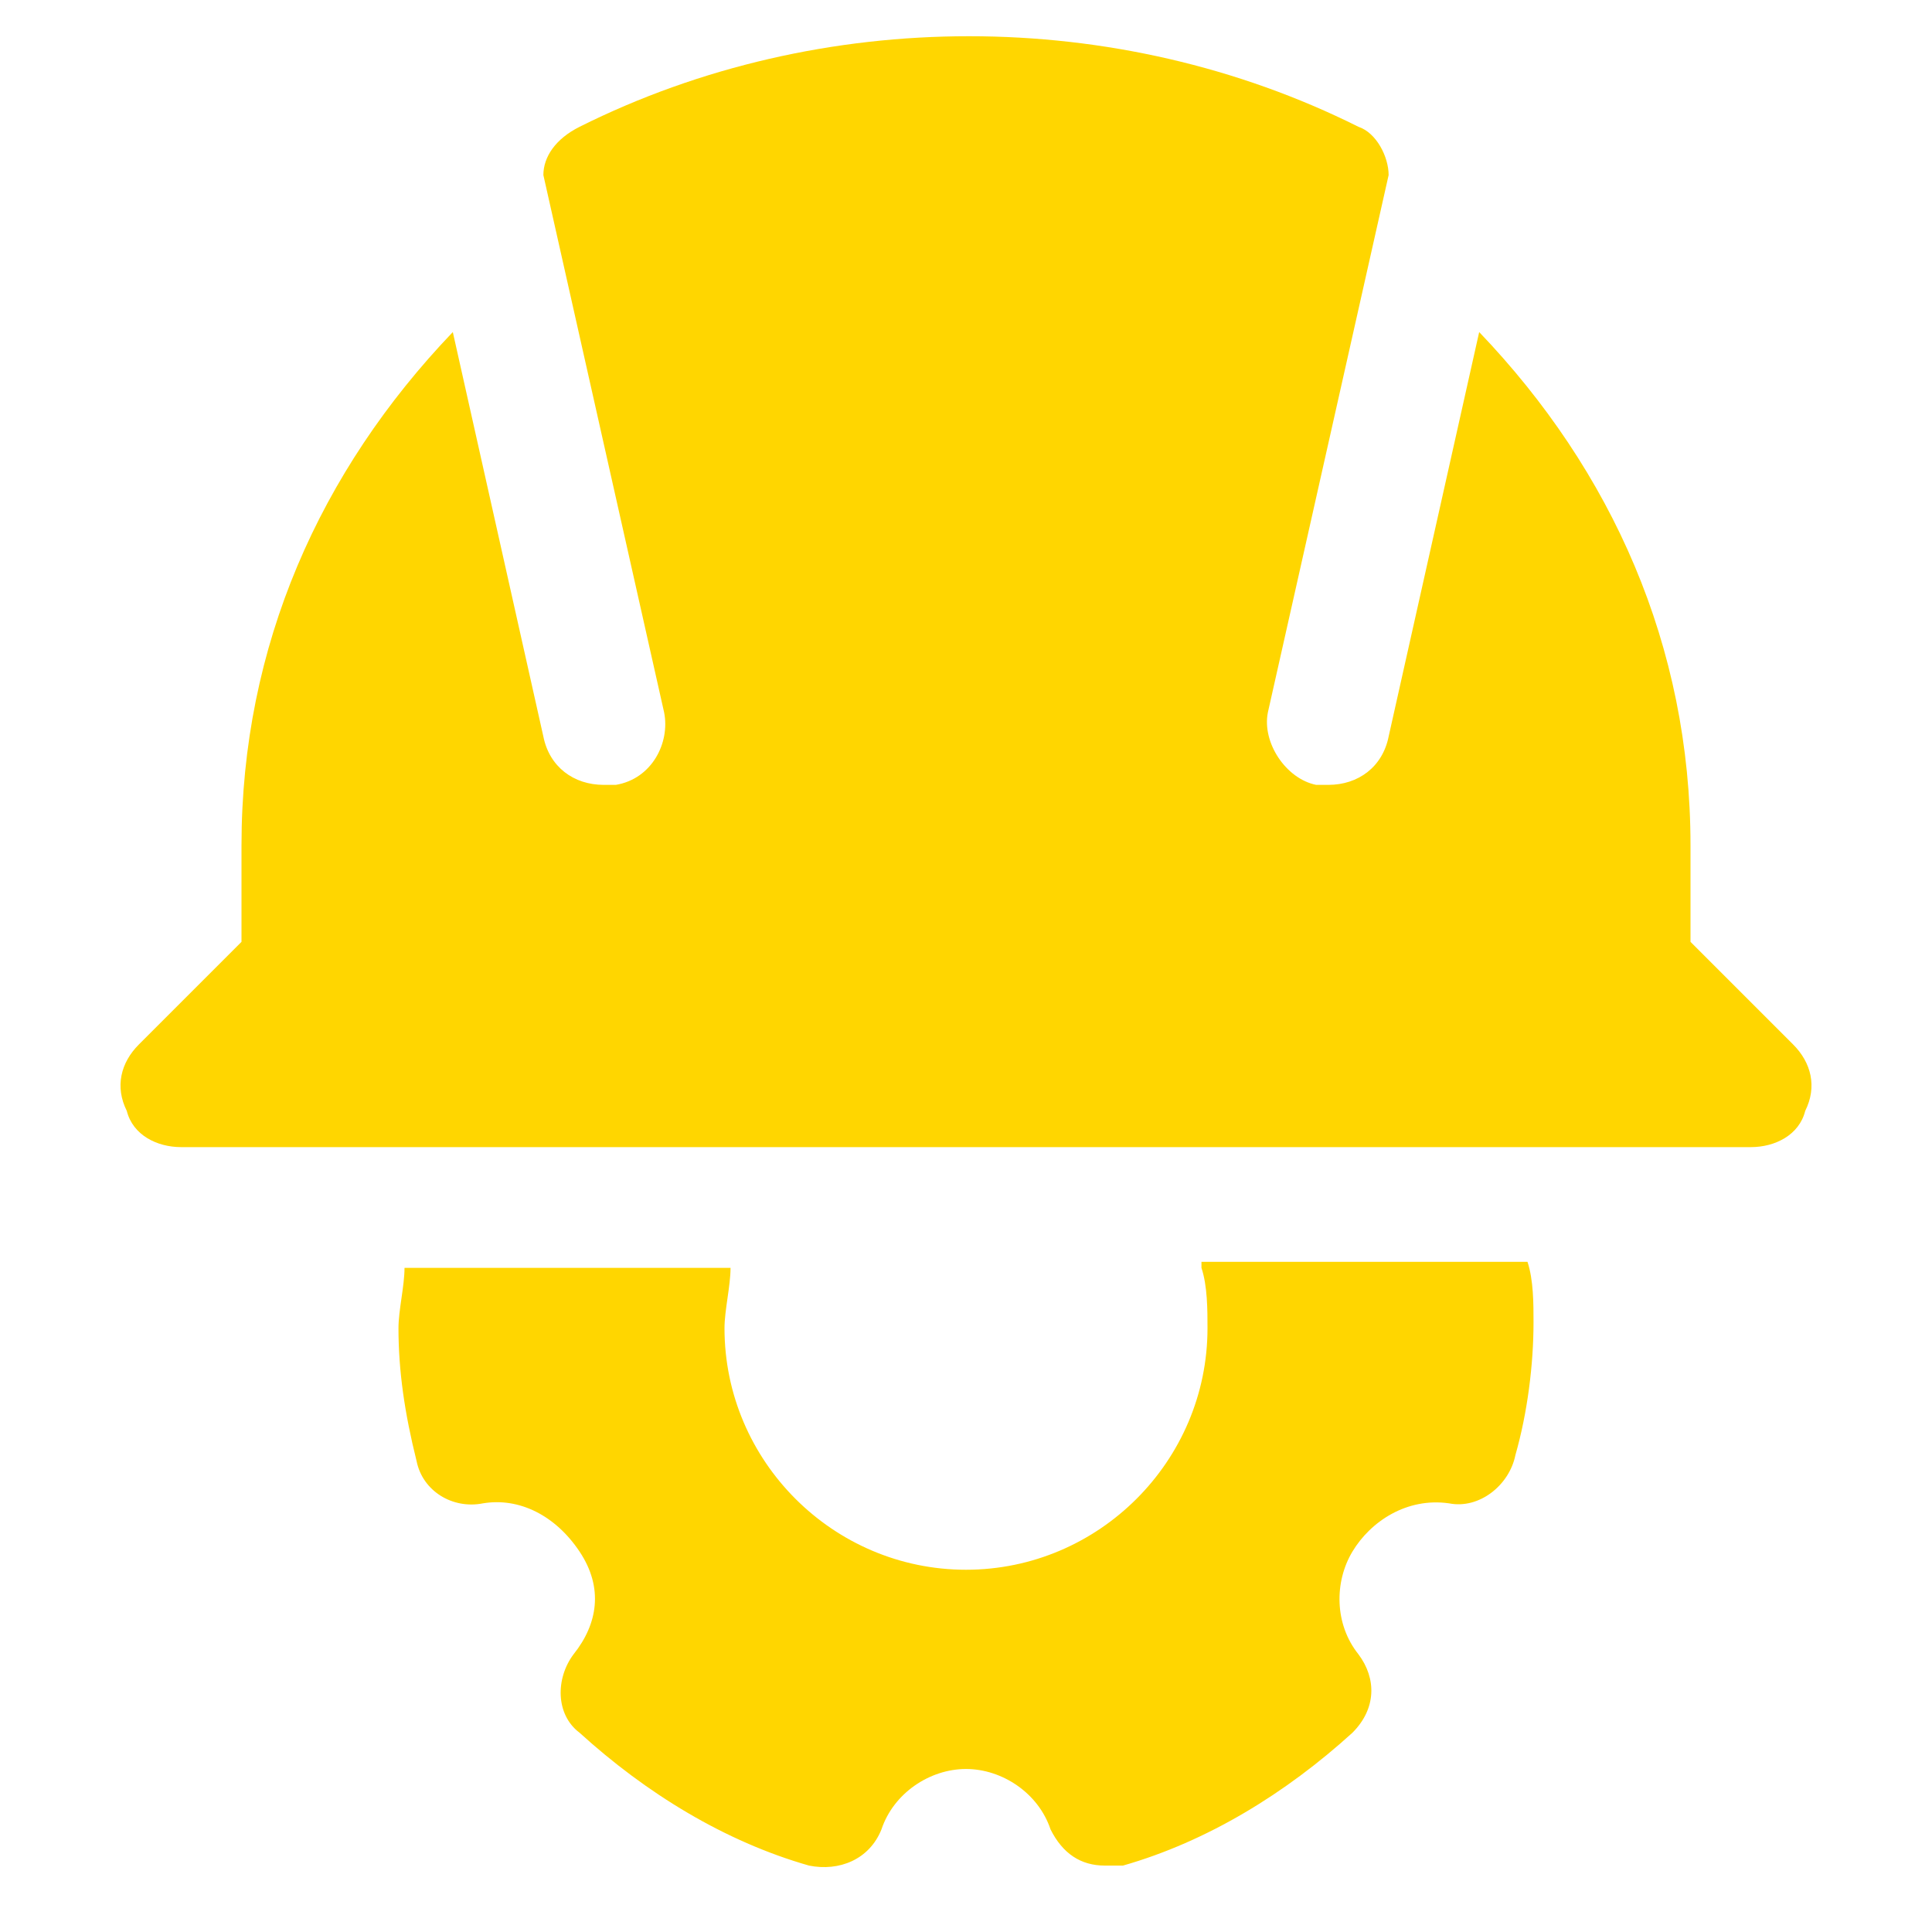 <svg width="40" height="40" viewBox="0 0 40 40" fill="none" xmlns="http://www.w3.org/2000/svg">
<path d="M37.125 21.625L35 19.5V17.5C35 13.375 33.375 9.75 30.625 6.875L28.75 15.25C28.625 15.875 28.125 16.25 27.5 16.25C27.375 16.25 27.375 16.25 27.25 16.25C26.625 16.125 26.125 15.375 26.25 14.75L28.75 3.625C28.75 3.25 28.5 2.75 28.125 2.625C23.125 0.125 17 0.125 12 2.625C11.5 2.875 11.25 3.25 11.25 3.625L13.75 14.75C13.875 15.375 13.5 16.125 12.75 16.25C12.625 16.25 12.625 16.25 12.5 16.25C11.875 16.25 11.375 15.875 11.25 15.25L9.375 6.875C6.625 9.75 5 13.375 5 17.5V19.5L2.875 21.625C2.5 22 2.375 22.5 2.625 23C2.75 23.5 3.25 23.75 3.75 23.75H36.25C36.75 23.75 37.25 23.5 37.375 23C37.625 22.5 37.5 22 37.125 21.625Z" fill="#FFD600"/>
<path d="M24.875 26.25C25 26.625 25 27.125 25 27.5C25 30.25 22.75 32.5 20 32.5C17.25 32.5 15 30.25 15 27.5C15 27.125 15.125 26.625 15.125 26.25H8.375C8.375 26.625 8.25 27.125 8.25 27.5C8.25 28.375 8.375 29.25 8.625 30.25C8.75 30.875 9.375 31.25 10 31.125C10.75 31 11.5 31.375 12 32.125C12.5 32.875 12.375 33.625 11.875 34.25C11.5 34.75 11.5 35.5 12 35.875C13.375 37.125 15 38.125 16.75 38.625C17.375 38.75 18 38.5 18.25 37.875C18.5 37.125 19.25 36.625 20 36.625C20.75 36.625 21.5 37.125 21.75 37.875C22 38.375 22.375 38.625 22.875 38.625C23 38.625 23.125 38.625 23.25 38.625C25 38.125 26.625 37.125 28 35.875C28.5 35.375 28.5 34.75 28.125 34.25C27.625 33.625 27.625 32.75 28 32.125C28.375 31.5 29.125 31 30 31.125C30.625 31.25 31.25 30.75 31.375 30.125C31.625 29.25 31.75 28.25 31.75 27.375C31.75 27 31.75 26.5 31.625 26.125H24.875V26.25Z" fill="#FFD600"/>
</svg>
